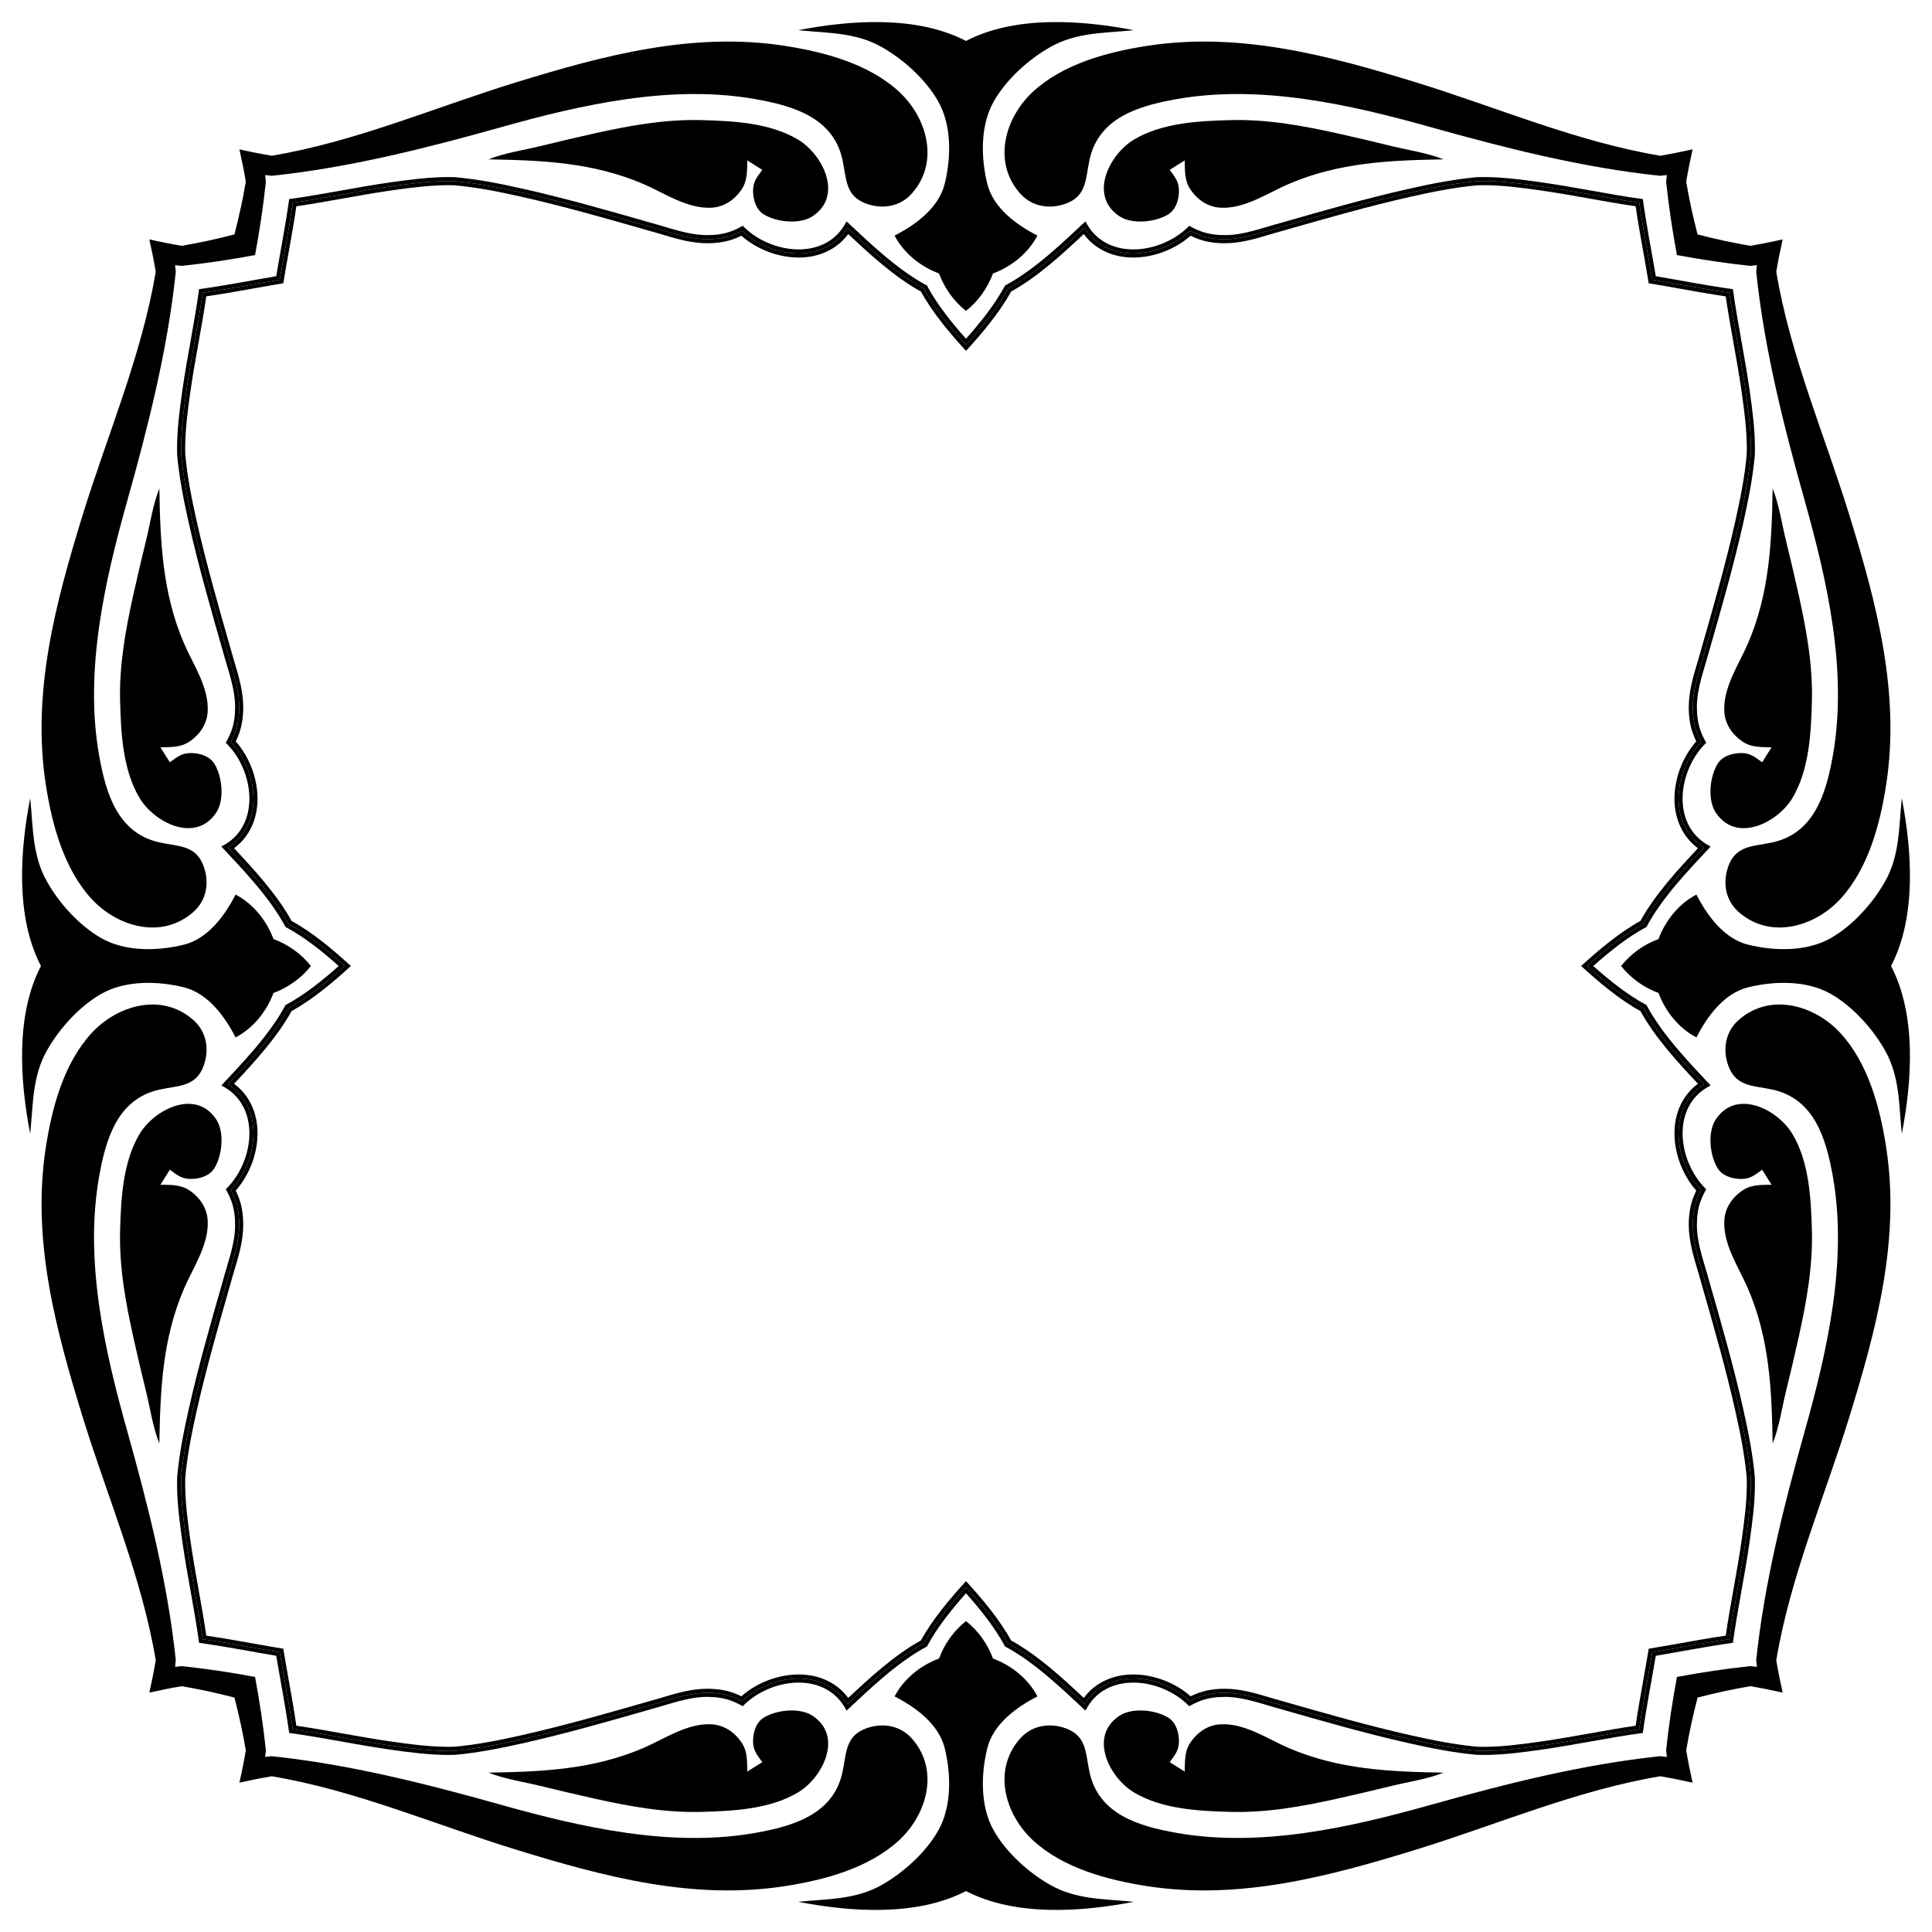 <?xml version="1.0" encoding="utf-8"?>

<!DOCTYPE svg PUBLIC "-//W3C//DTD SVG 1.1//EN" "http://www.w3.org/Graphics/SVG/1.1/DTD/svg11.dtd">
<svg version="1.1" id="Layer_1" xmlns="http://www.w3.org/2000/svg" xmlns:xlink="http://www.w3.org/1999/xlink" x="0px" y="0px"
	 viewBox="0 0 1637.393 1637.393" enable-background="new 0 0 1637.393 1637.393" xml:space="preserve">
<g>
	<g>
		<g>
			<path d="M818.697,297.356c13.604-14.888,28.139-31.994,38.201-50.251c22.973-12.662,44.124-32.406,61.328-48.465
				c0.095-0.089,0.19-0.177,0.284-0.265c9.475,12.744,24.344,19.887,41.992,19.886
				c14.967-0.001,30.73-5.193,43.245-14.245c1.837-1.329,3.61-2.747,5.302-4.241
				c2.316,1.142,4.588,2.108,6.864,2.922c6.409,2.291,13.839,3.453,22.087,3.453
				c13.389,0,25.905-3.737,38.01-7.351c3.506-1.047,7.131-2.129,10.652-3.076l0.107-0.029l3.19-0.914
				c34.471-9.873,70.115-20.082,105.602-28.05c17.826-4.003,37.035-7.949,56.743-9.715
				c1.599-0.046,3.25-0.07,4.908-0.07c15.803,0,31.743,2.073,48.045,4.383
				c13.967,1.979,28.112,4.501,41.791,6.94c12.908,2.301,26.005,4.636,39.188,6.555
				c1.919,13.184,4.253,26.28,6.555,39.188c1.526,8.56,3.085,17.303,4.523,26.07
				c8.767,1.438,17.51,2.997,26.07,4.523c12.908,2.301,26.005,4.636,39.188,6.555
				c1.919,13.184,4.253,26.28,6.555,39.188c2.439,13.679,4.961,27.824,6.94,41.791
				c2.31,16.301,4.383,32.242,4.383,48.045c0,1.659-0.024,3.309-0.07,4.908
				c-1.766,19.708-5.712,38.917-9.715,56.743c-7.968,35.487-18.177,71.132-28.05,105.602l-0.914,3.19l-0.029,0.107
				c-0.947,3.521-2.03,7.146-3.076,10.652c-3.614,12.104-7.351,24.621-7.351,38.01
				c0,8.247,1.162,15.678,3.453,22.087c0.814,2.276,1.78,4.548,2.922,6.864c-1.494,1.692-2.912,3.464-4.241,5.302
				c-9.053,12.516-14.245,28.279-14.245,43.245c-0.001,17.648,7.142,32.517,19.886,41.992
				c-0.088,0.095-0.177,0.189-0.265,0.284c-16.059,17.203-35.803,38.354-48.465,61.328
				c-18.257,10.063-35.362,24.598-50.251,38.201c14.888,13.604,31.994,28.139,50.251,38.201
				c12.662,22.973,32.406,44.124,48.465,61.328c0.088,0.095,0.177,0.19,0.265,0.284
				c-12.744,9.475-19.887,24.344-19.886,41.992c0.001,14.967,5.193,30.73,14.245,43.245
				c1.329,1.837,2.747,3.61,4.241,5.302c-1.142,2.316-2.108,4.588-2.922,6.864
				c-2.291,6.409-3.453,13.839-3.453,22.087c0,13.389,3.737,25.905,7.351,38.01
				c1.047,3.506,2.129,7.131,3.076,10.652l0.029,0.107l0.914,3.19c9.873,34.471,20.082,70.115,28.05,105.602
				c4.003,17.826,7.949,37.035,9.715,56.743c0.046,1.599,0.07,3.25,0.07,4.908
				c0,15.803-2.073,31.743-4.383,48.045c-1.979,13.967-4.501,28.112-6.94,41.791
				c-2.301,12.908-4.636,26.005-6.555,39.188c-13.184,1.919-26.28,4.253-39.188,6.555
				c-8.56,1.526-17.303,3.085-26.07,4.523c-1.438,8.767-2.997,17.51-4.523,26.07
				c-2.301,12.908-4.636,26.005-6.555,39.188c-13.184,1.919-26.28,4.253-39.188,6.555
				c-13.679,2.439-27.824,4.961-41.791,6.94c-16.301,2.31-32.242,4.383-48.045,4.383
				c-1.659,0-3.309-0.024-4.908-0.07c-19.708-1.766-38.917-5.712-56.743-9.715
				c-35.487-7.968-71.132-18.177-105.602-28.05l-3.19-0.914l-0.107-0.029c-3.521-0.947-7.146-2.03-10.652-3.076
				c-12.104-3.614-24.621-7.351-38.01-7.351c-8.247,0-15.678,1.162-22.087,3.453
				c-2.276,0.814-4.548,1.78-6.864,2.922c-1.692-1.494-3.464-2.912-5.302-4.241
				c-12.516-9.053-28.279-14.245-43.245-14.245c-17.648-0.001-32.517,7.142-41.992,19.886
				c-0.095-0.088-0.189-0.177-0.284-0.265c-17.203-16.059-38.354-35.803-61.328-48.465
				c-10.063-18.257-24.598-35.362-38.201-50.251c-13.604,14.888-28.139,31.994-38.201,50.251
				c-22.973,12.662-44.124,32.406-61.328,48.465c-0.095,0.088-0.19,0.177-0.284,0.265
				c-9.475-12.744-24.344-19.887-41.992-19.886c-14.967,0.001-30.729,5.193-43.245,14.245
				c-1.837,1.329-3.61,2.747-5.302,4.241c-2.316-1.142-4.588-2.108-6.864-2.922
				c-6.409-2.291-13.84-3.453-22.087-3.453c-13.389,0-25.905,3.737-38.01,7.351
				c-3.506,1.047-7.131,2.129-10.652,3.076l-0.107,0.029l-3.19,0.914c-34.471,9.873-70.115,20.082-105.602,28.05
				c-17.826,4.003-37.035,7.949-56.743,9.715c-1.599,0.046-3.25,0.07-4.908,0.07
				c-15.802,0-31.743-2.073-48.045-4.383c-13.967-1.979-28.112-4.501-41.791-6.94
				c-12.908-2.301-26.005-4.636-39.188-6.555c-1.919-13.184-4.253-26.28-6.555-39.188
				c-1.526-8.56-3.085-17.303-4.523-26.07c-8.767-1.438-17.51-2.997-26.07-4.523
				c-12.908-2.301-26.005-4.636-39.188-6.555c-1.919-13.184-4.253-26.28-6.555-39.188
				c-2.439-13.679-4.96-27.824-6.94-41.791c-2.31-16.301-4.383-32.242-4.383-48.045
				c0-1.659,0.024-3.309,0.07-4.908c1.766-19.708,5.712-38.917,9.715-56.743
				c7.968-35.487,18.177-71.132,28.05-105.602l0.914-3.19l0.029-0.107c0.947-3.521,2.03-7.146,3.076-10.652
				c3.614-12.104,7.351-24.621,7.351-38.01c0-8.247-1.162-15.678-3.453-22.087
				c-0.814-2.276-1.78-4.548-2.922-6.864c1.494-1.692,2.912-3.464,4.241-5.302
				c9.053-12.516,14.245-28.279,14.245-43.245c0.001-17.648-7.142-32.517-19.886-41.992
				c0.088-0.095,0.177-0.189,0.265-0.284c16.059-17.203,35.803-38.354,48.465-61.328
				c18.257-10.063,35.363-24.598,50.251-38.201c-14.888-13.604-31.994-28.139-50.251-38.201
				c-12.662-22.973-32.406-44.124-48.465-61.328c-0.089-0.095-0.177-0.19-0.265-0.284
				c12.744-9.475,19.887-24.344,19.886-41.992c-0.001-14.967-5.193-30.729-14.245-43.245
				c-1.329-1.837-2.747-3.61-4.241-5.302c1.142-2.316,2.108-4.588,2.922-6.864
				c2.291-6.409,3.453-13.84,3.453-22.087c0-13.389-3.737-25.905-7.351-38.01
				c-1.047-3.506-2.129-7.131-3.076-10.652l-0.029-0.107l-0.914-3.19c-9.873-34.471-20.082-70.115-28.05-105.602
				c-4.003-17.826-7.949-37.035-9.715-56.743c-0.046-1.599-0.07-3.25-0.07-4.908
				c0-15.802,2.073-31.743,4.383-48.045c1.979-13.967,4.501-28.112,6.94-41.791
				c2.301-12.908,4.636-26.005,6.555-39.188c13.184-1.919,26.28-4.253,39.188-6.555
				c8.56-1.526,17.303-3.085,26.07-4.523c1.438-8.767,2.997-17.51,4.523-26.07
				c2.301-12.908,4.636-26.005,6.555-39.188c13.184-1.919,26.28-4.253,39.188-6.555
				c13.679-2.439,27.824-4.96,41.791-6.94c16.301-2.31,32.242-4.383,48.045-4.383
				c1.659,0,3.309,0.024,4.908,0.07c19.708,1.766,38.917,5.712,56.743,9.715
				c35.487,7.968,71.132,18.177,105.602,28.05l3.19,0.914l0.107,0.029c3.521,0.947,7.146,2.03,10.652,3.076
				c12.104,3.614,24.621,7.351,38.01,7.351c8.247,0,15.678-1.162,22.087-3.453
				c2.276-0.814,4.548-1.78,6.864-2.922c1.692,1.494,3.464,2.912,5.302,4.241
				c12.516,9.053,28.279,14.245,43.245,14.245c17.648,0.001,32.517-7.142,41.992-19.886
				c0.095,0.088,0.189,0.177,0.284,0.265c17.203,16.059,38.354,35.803,61.328,48.465
				C790.558,265.361,805.093,282.467,818.697,297.356z M1400.308,237.085c-1.327-7.968-2.741-15.899-4.128-23.679
				c-2.444-13.708-4.926-27.629-6.902-41.627c-13.998-1.976-27.919-4.458-41.627-6.902
				c-13.709-2.444-27.884-4.971-41.911-6.959c-16.427-2.327-32.499-4.417-48.526-4.417
				c-1.726,0-3.445,0.025-5.112,0.074c-19.943,1.779-39.322,5.758-57.296,9.794
				c-35.588,7.991-71.284,18.215-105.804,28.102l-3.236,0.926c-3.566,0.959-7.215,2.049-10.743,3.102
				c-11.868,3.543-24.139,7.207-37.024,7.207c-7.851,0-14.892-1.094-20.928-3.252
				c-2.826-1.01-5.652-2.273-8.579-3.837c-2.115,2.005-4.381,3.885-6.762,5.607
				c-11.943,8.638-26.97,13.592-41.228,13.592c-17.931,0-32.777-7.846-41.404-21.698
				c-1.057,0.984-2.133,1.989-3.228,3.011c-17.267,16.119-38.572,36.007-61.506,48.439
				c-9.287,17.133-22.736,33.357-35.666,47.668c-12.93-14.31-26.379-30.535-35.666-47.668
				c-22.934-12.432-44.239-32.32-61.506-48.439c-1.095-1.022-2.171-2.027-3.228-3.011
				c-8.628,13.852-23.473,21.698-41.404,21.698c-14.258,0-29.285-4.954-41.228-13.592
				c-2.381-1.723-4.647-3.602-6.762-5.607c-2.928,1.563-5.754,2.826-8.579,3.837
				c-6.036,2.158-13.077,3.252-20.928,3.252c-12.885,0-25.157-3.663-37.024-7.207
				c-3.528-1.053-7.177-2.143-10.743-3.102l-3.236-0.926c-34.52-9.887-70.216-20.111-105.804-28.102
				c-17.974-4.036-37.353-8.015-57.296-9.794c-1.667-0.05-3.386-0.074-5.112-0.074
				c-16.027,0-32.099,2.09-48.526,4.417c-14.027,1.987-28.203,4.515-41.911,6.959
				c-13.708,2.444-27.629,4.926-41.627,6.902c-1.976,13.998-4.458,27.919-6.902,41.627
				c-1.387,7.78-2.801,15.711-4.128,23.679c-7.968,1.327-15.899,2.741-23.679,4.128
				c-13.708,2.444-27.629,4.926-41.627,6.902c-1.976,13.998-4.458,27.919-6.902,41.627
				c-2.444,13.709-4.971,27.884-6.959,41.911c-2.327,16.427-4.417,32.499-4.417,48.526
				c0,1.726,0.025,3.444,0.074,5.112c1.779,19.943,5.758,39.322,9.794,57.296
				c7.991,35.588,18.215,71.284,28.102,105.804l0.926,3.236c0.959,3.566,2.049,7.215,3.102,10.743
				c3.543,11.868,7.207,24.139,7.207,37.024c0,7.851-1.094,14.892-3.252,20.928
				c-1.01,2.826-2.273,5.652-3.837,8.579c2.005,2.115,3.885,4.381,5.607,6.762
				c8.638,11.943,13.592,26.97,13.592,41.228c0,17.931-7.846,32.777-21.698,41.404
				c0.984,1.057,1.989,2.133,3.011,3.228c16.119,17.267,36.007,38.572,48.439,61.506
				c17.133,9.287,33.357,22.736,47.668,35.666c-14.31,12.93-30.535,26.379-47.668,35.666
				c-12.432,22.934-32.32,44.239-48.439,61.506c-1.022,1.095-2.027,2.171-3.011,3.228
				c13.852,8.628,21.698,23.473,21.698,41.404c0,14.258-4.954,29.285-13.592,41.228
				c-1.723,2.381-3.602,4.647-5.607,6.762c1.563,2.928,2.826,5.754,3.837,8.579
				c2.158,6.036,3.252,13.077,3.252,20.928c0,12.885-3.663,25.157-7.207,37.024
				c-1.053,3.528-2.143,7.177-3.102,10.743l-0.926,3.236c-9.887,34.52-20.111,70.216-28.102,105.804
				c-4.036,17.974-8.015,37.353-9.794,57.296c-0.05,1.667-0.074,3.386-0.074,5.112
				c0,16.027,2.09,32.099,4.417,48.526c1.987,14.027,4.515,28.203,6.959,41.911
				c2.444,13.708,4.926,27.629,6.902,41.627c13.998,1.976,27.919,4.458,41.627,6.902
				c7.78,1.387,15.711,2.801,23.679,4.128c1.327,7.968,2.741,15.899,4.128,23.679
				c2.444,13.708,4.926,27.629,6.902,41.627c13.998,1.976,27.919,4.458,41.627,6.902
				c13.709,2.444,27.884,4.971,41.911,6.959c16.427,2.327,32.499,4.417,48.526,4.417
				c1.726,0,3.444-0.025,5.112-0.074c19.943-1.779,39.322-5.758,57.296-9.794
				c35.588-7.991,71.284-18.215,105.804-28.102l3.236-0.926c3.566-0.96,7.215-2.049,10.743-3.102
				c11.868-3.543,24.139-7.206,37.024-7.206c7.851,0,14.892,1.094,20.928,3.252
				c2.826,1.01,5.652,2.273,8.579,3.836c2.115-2.005,4.381-3.885,6.762-5.607
				c11.943-8.638,26.97-13.592,41.228-13.592c17.931,0,32.777,7.846,41.404,21.698
				c1.057-0.984,2.133-1.988,3.228-3.011c17.267-16.119,38.572-36.007,61.506-48.439
				c9.287-17.133,22.736-33.357,35.666-47.668c12.93,14.31,26.379,30.535,35.666,47.668
				c22.934,12.432,44.239,32.32,61.506,48.439c1.095,1.022,2.171,2.027,3.228,3.011
				c8.628-13.852,23.473-21.698,41.404-21.698c14.258,0,29.285,4.954,41.228,13.592
				c2.381,1.723,4.647,3.602,6.762,5.607c2.928-1.563,5.754-2.826,8.579-3.836
				c6.036-2.158,13.077-3.252,20.928-3.252c12.885,0,25.157,3.663,37.024,7.206
				c3.528,1.053,7.177,2.143,10.743,3.102l3.236,0.926c34.52,9.887,70.216,20.111,105.804,28.102
				c17.974,4.036,37.353,8.015,57.296,9.794c1.667,0.05,3.386,0.074,5.112,0.074
				c16.027,0,32.099-2.09,48.526-4.417c14.027-1.987,28.203-4.515,41.911-6.959
				c13.708-2.444,27.629-4.926,41.627-6.902c1.976-13.998,4.458-27.919,6.902-41.627
				c1.387-7.78,2.801-15.711,4.128-23.679c7.968-1.327,15.899-2.741,23.679-4.128
				c13.708-2.444,27.629-4.926,41.627-6.902c1.976-13.998,4.458-27.919,6.902-41.627
				c2.444-13.709,4.971-27.884,6.959-41.911c2.327-16.427,4.417-32.499,4.417-48.526
				c0-1.726-0.025-3.445-0.074-5.112c-1.779-19.943-5.758-39.322-9.794-57.296
				c-7.991-35.588-18.215-71.284-28.102-105.804l-0.926-3.236c-0.96-3.566-2.049-7.215-3.102-10.743
				c-3.543-11.868-7.206-24.139-7.206-37.024c0-7.851,1.094-14.892,3.252-20.928
				c1.01-2.826,2.273-5.652,3.836-8.579c-2.005-2.115-3.885-4.381-5.607-6.762
				c-8.638-11.943-13.592-26.97-13.592-41.228c0-17.931,7.846-32.777,21.698-41.404
				c-0.984-1.057-1.988-2.133-3.011-3.228c-16.119-17.267-36.007-38.572-48.439-61.506
				c-17.133-9.287-33.357-22.736-47.668-35.666c14.31-12.93,30.535-26.379,47.668-35.666
				c12.432-22.934,32.32-44.239,48.439-61.506c1.022-1.095,2.027-2.171,3.011-3.228
				c-13.852-8.628-21.698-23.473-21.698-41.404c0-14.258,4.954-29.285,13.592-41.228
				c1.723-2.381,3.602-4.647,5.607-6.762c-1.563-2.928-2.826-5.754-3.836-8.579
				c-2.158-6.036-3.252-13.077-3.252-20.928c0-12.885,3.663-25.157,7.206-37.024
				c1.053-3.528,2.143-7.177,3.102-10.743l0.926-3.236c9.887-34.52,20.111-70.216,28.102-105.804
				c4.036-17.974,8.015-37.353,9.794-57.296c0.05-1.667,0.074-3.386,0.074-5.112
				c0-16.027-2.09-32.099-4.417-48.526c-1.987-14.027-4.515-28.203-6.959-41.911
				c-2.444-13.708-4.926-27.629-6.902-41.627c-13.998-1.976-27.919-4.458-41.627-6.902
				C1416.207,239.826,1408.276,238.412,1400.308,237.085z"/>
			<path d="M818.697,292.237c12.93-14.31,26.379-30.535,35.666-47.668c22.934-12.432,44.239-32.32,61.506-48.439
				c1.095-1.022,2.171-2.027,3.228-3.011c8.628,13.852,23.473,21.698,41.404,21.698
				c14.258,0,29.285-4.954,41.228-13.592c2.381-1.723,4.647-3.602,6.762-5.607c2.928,1.563,5.754,2.826,8.579,3.837
				c6.036,2.158,13.077,3.252,20.928,3.252c12.885,0,25.157-3.663,37.024-7.207
				c3.528-1.053,7.177-2.143,10.743-3.102l3.236-0.926c34.52-9.887,70.216-20.111,105.804-28.102
				c17.974-4.036,37.353-8.015,57.296-9.794c1.667-0.05,3.386-0.074,5.112-0.074
				c16.027,0,32.099,2.09,48.526,4.417c14.027,1.987,28.203,4.515,41.911,6.959
				c13.708,2.444,27.629,4.926,41.627,6.902c1.976,13.998,4.458,27.919,6.902,41.627
				c1.387,7.78,2.801,15.711,4.128,23.679c7.968,1.327,15.899,2.741,23.679,4.128
				c13.708,2.444,27.629,4.926,41.627,6.902c1.976,13.998,4.458,27.919,6.902,41.627
				c2.444,13.709,4.971,27.884,6.959,41.911c2.327,16.427,4.417,32.499,4.417,48.526
				c0,1.726-0.025,3.444-0.074,5.112c-1.779,19.943-5.758,39.322-9.794,57.296
				c-7.991,35.588-18.215,71.284-28.102,105.804l-0.926,3.236c-0.96,3.566-2.049,7.215-3.102,10.743
				c-3.543,11.868-7.206,24.139-7.206,37.024c0,7.851,1.094,14.892,3.252,20.928
				c1.01,2.826,2.273,5.652,3.836,8.579c-2.005,2.115-3.885,4.381-5.607,6.762
				c-8.638,11.943-13.592,26.97-13.592,41.228c0,17.931,7.846,32.777,21.698,41.404
				c-0.984,1.057-1.988,2.133-3.011,3.228c-16.119,17.267-36.007,38.572-48.439,61.506
				c-17.133,9.287-33.357,22.736-47.668,35.666c14.31,12.93,30.535,26.379,47.668,35.666
				c12.432,22.934,32.32,44.239,48.439,61.506c1.022,1.095,2.027,2.171,3.011,3.228
				c-13.852,8.628-21.698,23.473-21.698,41.404c0,14.258,4.954,29.285,13.592,41.228
				c1.723,2.381,3.602,4.647,5.607,6.762c-1.563,2.928-2.826,5.754-3.836,8.579
				c-2.158,6.036-3.252,13.077-3.252,20.928c0,12.885,3.663,25.157,7.206,37.024
				c1.053,3.528,2.143,7.177,3.102,10.743l0.926,3.236c9.887,34.52,20.111,70.216,28.102,105.804
				c4.036,17.974,8.015,37.353,9.794,57.296c0.05,1.667,0.074,3.386,0.074,5.112
				c0,16.027-2.09,32.099-4.417,48.526c-1.987,14.027-4.515,28.203-6.959,41.911
				c-2.444,13.708-4.926,27.629-6.902,41.627c-13.998,1.976-27.919,4.458-41.627,6.902
				c-7.78,1.387-15.711,2.801-23.679,4.128c-1.327,7.968-2.741,15.899-4.128,23.679
				c-2.444,13.708-4.926,27.629-6.902,41.627c-13.998,1.976-27.919,4.458-41.627,6.902
				c-13.709,2.444-27.884,4.971-41.911,6.959c-16.427,2.327-32.499,4.417-48.526,4.417
				c-1.726,0-3.445-0.025-5.112-0.074c-19.943-1.779-39.322-5.758-57.296-9.794
				c-35.588-7.991-71.284-18.215-105.804-28.102l-3.236-0.926c-3.566-0.96-7.215-2.049-10.743-3.102
				c-11.868-3.543-24.139-7.206-37.024-7.206c-7.851,0-14.892,1.094-20.928,3.252
				c-2.826,1.01-5.652,2.273-8.579,3.836c-2.115-2.005-4.381-3.885-6.762-5.607
				c-11.943-8.638-26.97-13.592-41.228-13.592c-17.931,0-32.777,7.846-41.404,21.698
				c-1.057-0.984-2.133-1.988-3.228-3.011c-17.267-16.119-38.572-36.007-61.506-48.439
				c-9.287-17.133-22.736-33.357-35.666-47.668c-12.93,14.31-26.379,30.535-35.666,47.668
				c-22.934,12.432-44.239,32.32-61.506,48.439c-1.095,1.022-2.171,2.027-3.228,3.011
				c-8.628-13.852-23.473-21.698-41.404-21.698c-14.258,0-29.285,4.954-41.228,13.592
				c-2.381,1.723-4.647,3.602-6.762,5.607c-2.928-1.563-5.754-2.826-8.579-3.836
				c-6.036-2.158-13.077-3.252-20.928-3.252c-12.885,0-25.157,3.663-37.024,7.206
				c-3.528,1.053-7.177,2.143-10.743,3.102l-3.236,0.926c-34.52,9.887-70.216,20.111-105.804,28.102
				c-17.974,4.036-37.353,8.015-57.296,9.794c-1.667,0.05-3.386,0.074-5.112,0.074
				c-16.027,0-32.099-2.09-48.526-4.417c-14.027-1.987-28.203-4.515-41.911-6.959
				c-13.708-2.444-27.629-4.926-41.627-6.902c-1.976-13.998-4.458-27.919-6.902-41.627
				c-1.387-7.78-2.801-15.711-4.128-23.679c-7.968-1.327-15.899-2.741-23.679-4.128
				c-13.708-2.444-27.629-4.926-41.627-6.902c-1.976-13.998-4.458-27.919-6.902-41.627
				c-2.444-13.709-4.971-27.884-6.959-41.911c-2.327-16.427-4.417-32.499-4.417-48.526
				c0-1.726,0.025-3.445,0.074-5.112c1.779-19.943,5.758-39.322,9.794-57.296
				c7.991-35.588,18.215-71.284,28.102-105.804l0.926-3.236c0.959-3.566,2.049-7.215,3.102-10.743
				c3.543-11.868,7.207-24.139,7.207-37.024c0-7.851-1.094-14.892-3.252-20.928
				c-1.01-2.826-2.273-5.652-3.837-8.579c2.005-2.115,3.885-4.381,5.607-6.762
				c8.638-11.943,13.592-26.97,13.592-41.228c0-17.931-7.846-32.777-21.698-41.404
				c0.984-1.057,1.989-2.133,3.011-3.228c16.119-17.267,36.007-38.572,48.439-61.506
				c17.133-9.287,33.357-22.736,47.668-35.666c-14.31-12.93-30.535-26.379-47.668-35.666
				c-12.432-22.934-32.32-44.239-48.439-61.506c-1.022-1.095-2.027-2.171-3.011-3.228
				c13.852-8.628,21.698-23.473,21.698-41.404c0-14.258-4.954-29.285-13.592-41.228
				c-1.723-2.381-3.602-4.647-5.607-6.762c1.563-2.928,2.826-5.754,3.837-8.579
				c2.158-6.036,3.252-13.077,3.252-20.928c0-12.885-3.663-25.157-7.207-37.024
				c-1.053-3.528-2.143-7.177-3.102-10.743l-0.926-3.236c-9.887-34.52-20.111-70.216-28.102-105.804
				c-4.036-17.974-8.015-37.353-9.794-57.296c-0.05-1.667-0.074-3.386-0.074-5.112
				c0-16.027,2.09-32.099,4.417-48.526c1.987-14.027,4.515-28.203,6.959-41.911
				c2.444-13.708,4.926-27.629,6.902-41.627c13.998-1.976,27.919-4.458,41.627-6.902
				c7.78-1.387,15.711-2.801,23.679-4.128c1.327-7.968,2.741-15.899,4.128-23.679
				c2.444-13.708,4.926-27.629,6.902-41.627c13.998-1.976,27.919-4.458,41.627-6.902
				c13.709-2.444,27.884-4.971,41.911-6.959c16.427-2.327,32.499-4.417,48.526-4.417
				c1.726,0,3.444,0.025,5.112,0.074c19.943,1.779,39.322,5.758,57.296,9.794
				c35.588,7.991,71.284,18.215,105.804,28.102l3.236,0.926c3.566,0.959,7.215,2.049,10.743,3.102
				c11.868,3.543,24.139,7.207,37.024,7.207c7.851,0,14.892-1.094,20.928-3.252
				c2.826-1.01,5.652-2.273,8.579-3.837c2.115,2.005,4.381,3.885,6.762,5.607
				c11.943,8.638,26.97,13.592,41.228,13.592c17.931,0,32.777-7.846,41.404-21.698
				c1.057,0.984,2.133,1.989,3.228,3.011c17.267,16.119,38.572,36.007,61.506,48.439
				C792.318,261.702,805.767,277.926,818.697,292.237z M1403.298,234.095c-3.7-21.922-8.01-43.666-10.976-65.359
				c-28.515-3.899-57.119-10.12-86.099-14.226c-16.12-2.284-32.655-4.451-49.011-4.451
				c-1.775,0-3.545,0.025-5.315,0.079c-19.525,1.735-38.742,5.584-57.845,9.873
				c-36.762,8.255-72.972,18.694-109.18,29.062c-15.389,4.14-30.693,10.191-46.873,10.191
				c-6.638,0-13.503-0.811-19.769-3.051c-3.587-1.282-7.026-2.955-10.323-4.856
				c-2.518,2.594-5.267,4.961-8.196,7.079c-11.216,8.112-25.511,12.938-39.211,12.939
				c-16.522,0.001-32.179-7.017-40.539-23.755c-17.885,16.517-42.119,40.501-68.173,54.375
				c-8.559,16.072-20.965,31.453-33.093,45.077c-12.127-13.624-24.534-29.004-33.093-45.077
				c-26.053-13.874-50.288-37.858-68.173-54.375c-8.36,16.738-24.017,23.756-40.539,23.755
				c-13.7-0.001-27.995-4.827-39.211-12.939c-2.929-2.118-5.677-4.486-8.196-7.079
				c-3.297,1.9-6.736,3.574-10.323,4.856c-6.266,2.24-13.131,3.051-19.769,3.051
				c-16.18,0-31.484-6.05-46.873-10.191c-36.207-10.368-72.417-20.808-109.18-29.062
				c-19.102-4.289-38.32-8.138-57.845-9.873c-1.77-0.054-3.54-0.079-5.315-0.079
				c-16.356,0-32.891,2.167-49.011,4.451c-28.979,4.106-57.584,10.327-86.099,14.226
				c-2.966,21.693-7.276,43.437-10.976,65.359c-21.922,3.7-43.666,8.01-65.359,10.976
				c-3.899,28.515-10.12,57.119-14.226,86.099c-2.284,16.12-4.451,32.655-4.451,49.011
				c0,1.775,0.025,3.545,0.079,5.315c1.735,19.525,5.584,38.742,9.873,57.845
				c8.255,36.762,18.694,72.972,29.062,109.18c4.14,15.389,10.191,30.693,10.191,46.873
				c0,6.638-0.811,13.503-3.051,19.769c-1.282,3.587-2.955,7.026-4.856,10.323c2.594,2.518,4.961,5.267,7.079,8.196
				c8.112,11.216,12.938,25.511,12.939,39.211c0.001,16.522-7.017,32.179-23.755,40.539
				c16.517,17.884,40.501,42.119,54.375,68.173c16.072,8.559,31.453,20.965,45.077,33.093
				c-13.624,12.127-29.004,24.534-45.077,33.093c-13.874,26.053-37.858,50.288-54.375,68.173
				c16.738,8.36,23.756,24.017,23.755,40.539c-0.001,13.7-4.827,27.995-12.939,39.211
				c-2.118,2.929-4.486,5.677-7.079,8.196c1.9,3.297,3.574,6.736,4.856,10.323
				c2.24,6.266,3.051,13.131,3.051,19.769c0,16.18-6.05,31.484-10.191,46.873
				c-10.368,36.207-20.808,72.418-29.062,109.18c-4.289,19.102-8.138,38.32-9.873,57.845
				c-0.054,1.77-0.079,3.54-0.079,5.315c0,16.356,2.167,32.891,4.451,49.011
				c4.106,28.979,10.327,57.584,14.226,86.099c21.693,2.966,43.437,7.276,65.359,10.976
				c3.7,21.922,8.01,43.666,10.976,65.359c28.515,3.899,57.119,10.12,86.099,14.226
				c16.12,2.284,32.655,4.451,49.011,4.451c1.775,0,3.545-0.025,5.315-0.079c19.525-1.735,38.742-5.584,57.845-9.873
				c36.762-8.255,72.972-18.694,109.18-29.062c15.389-4.14,30.693-10.19,46.873-10.19
				c6.638,0,13.503,0.811,19.769,3.051c3.587,1.282,7.026,2.956,10.323,4.856c2.518-2.593,5.267-4.961,8.196-7.079
				c11.216-8.112,25.511-12.938,39.211-12.939c16.522-0.001,32.179,7.017,40.539,23.755
				c17.884-16.517,42.119-40.501,68.173-54.375c8.559-16.072,20.965-31.453,33.093-45.077
				c12.127,13.624,24.534,29.004,33.093,45.077c26.053,13.874,50.288,37.858,68.173,54.375
				c8.36-16.738,24.017-23.756,40.539-23.755c13.7,0.001,27.995,4.827,39.211,12.939
				c2.929,2.118,5.677,4.486,8.196,7.079c3.297-1.9,6.736-3.574,10.323-4.856
				c6.266-2.24,13.131-3.051,19.769-3.051c16.18,0,31.484,6.05,46.873,10.19
				c36.207,10.368,72.418,20.808,109.18,29.062c19.102,4.289,38.32,8.138,57.845,9.873
				c1.77,0.054,3.54,0.079,5.315,0.079c16.356,0,32.891-2.167,49.011-4.451c28.979-4.106,57.584-10.327,86.099-14.226
				c2.966-21.693,7.276-43.437,10.976-65.359c21.922-3.7,43.666-8.01,65.359-10.976
				c3.899-28.515,10.12-57.119,14.226-86.099c2.284-16.12,4.451-32.655,4.451-49.011c0-1.775-0.025-3.545-0.079-5.315
				c-1.735-19.525-5.584-38.742-9.873-57.845c-8.255-36.762-18.694-72.972-29.062-109.18
				c-4.14-15.389-10.19-30.693-10.19-46.873c0-6.638,0.811-13.503,3.051-19.769
				c1.282-3.587,2.956-7.026,4.856-10.323c-2.593-2.518-4.961-5.267-7.079-8.196
				c-8.112-11.216-12.938-25.511-12.939-39.211c-0.001-16.522,7.017-32.179,23.755-40.539
				c-16.517-17.885-40.501-42.119-54.375-68.173c-16.072-8.559-31.453-20.965-45.077-33.093
				c13.624-12.127,29.004-24.534,45.077-33.093c13.874-26.053,37.858-50.288,54.375-68.173
				c-16.738-8.36-23.756-24.017-23.755-40.539c0.001-13.7,4.827-27.995,12.939-39.211
				c2.118-2.929,4.486-5.677,7.079-8.196c-1.9-3.297-3.574-6.736-4.856-10.323
				c-2.24-6.266-3.051-13.131-3.051-19.769c0-16.18,6.05-31.484,10.19-46.873
				c10.368-36.207,20.808-72.417,29.062-109.18c4.289-19.102,8.138-38.32,9.873-57.845
				c0.054-1.77,0.079-3.54,0.079-5.315c0-16.356-2.167-32.891-4.451-49.011
				c-4.106-28.979-10.327-57.584-14.226-86.099C1446.964,242.105,1425.22,237.796,1403.298,234.095z"/>
			<path d="M818.697,34.702c41.77-21.76,98.144-17.668,142.166-9.118c-24.799,2.592-48.373,1.617-70.801,14.328
				c-18.451,10.457-37.154,27.34-47.734,45.898c-11.652,20.438-11.046,47.736-5.598,69.94
				c5.014,20.431,24.739,34.888,42.497,43.888c-7.47,14.51-21.722,26.269-37.669,32.128
				c-4.551,12.39-12.665,23.756-22.863,31.713c-10.198-7.958-18.311-19.324-22.863-31.713
				c-15.947-5.858-30.198-17.617-37.669-32.128c17.758-9,37.484-23.457,42.497-43.888
				c5.449-22.205,6.054-49.503-5.598-69.94c-10.581-18.558-29.283-35.441-47.734-45.898
				c-22.428-12.711-46.002-11.736-70.801-14.328C720.552,17.033,776.927,12.942,818.697,34.702z"/>
			<path d="M1602.691,818.697c21.76,41.77,17.668,98.144,9.118,142.166c-2.592-24.799-1.617-48.373-14.328-70.801
				c-10.457-18.451-27.34-37.154-45.898-47.734c-20.438-11.652-47.736-11.046-69.94-5.598
				c-20.431,5.014-34.888,24.739-43.888,42.497c-14.51-7.47-26.269-21.722-32.128-37.669
				c-12.389-4.551-23.756-12.665-31.713-22.863c7.958-10.198,19.324-18.311,31.713-22.863
				c5.858-15.947,17.617-30.198,32.128-37.669c9,17.758,23.457,37.484,43.888,42.497
				c22.205,5.449,49.503,6.054,69.94-5.598c18.558-10.581,35.441-29.283,45.898-47.734
				c12.711-22.428,11.736-46.002,14.328-70.801C1620.36,720.552,1624.451,776.927,1602.691,818.697z"/>
			<path d="M818.697,1602.691c-41.77,21.76-98.144,17.668-142.166,9.118c24.799-2.592,48.373-1.617,70.801-14.328
				c18.451-10.457,37.154-27.34,47.734-45.898c11.652-20.438,11.046-47.736,5.598-69.94
				c-5.014-20.431-24.739-34.888-42.497-43.888c7.47-14.51,21.722-26.269,37.669-32.128
				c4.551-12.389,12.665-23.756,22.863-31.713c10.198,7.958,18.311,19.324,22.863,31.713
				c15.947,5.858,30.198,17.617,37.669,32.128c-17.758,9-37.484,23.457-42.497,43.888
				c-5.449,22.205-6.054,49.503,5.598,69.94c10.581,18.558,29.283,35.441,47.734,45.898
				c22.428,12.711,46.002,11.736,70.801,14.328C916.841,1620.36,860.466,1624.451,818.697,1602.691z"/>
			<path d="M34.702,818.697c-21.76-41.77-17.668-98.144-9.118-142.166c2.592,24.799,1.617,48.373,14.328,70.801
				c10.457,18.451,27.34,37.154,45.898,47.734c20.438,11.652,47.736,11.046,69.94,5.598
				c20.431-5.014,34.888-24.739,43.888-42.497c14.51,7.47,26.269,21.722,32.128,37.669
				c12.39,4.551,23.756,12.665,31.713,22.863c-7.958,10.198-19.324,18.311-31.713,22.863
				c-5.858,15.947-17.617,30.198-32.128,37.669c-9-17.758-23.457-37.484-43.888-42.497
				c-22.205-5.449-49.503-6.054-69.94,5.598c-18.558,10.581-35.441,29.283-45.898,47.734
				c-12.711,22.428-11.736,46.002-14.328,70.801C17.033,916.841,12.942,860.466,34.702,818.697z"/>
			<path d="M961.059,118.294c23.747-14.193,54.644-15.767,81.59-16.493c31.001-0.835,60.449,4.522,90.603,11.179
				c15.397,3.399,30.733,7.069,46.052,10.804c14.41,3.514,30.322,5.763,44.108,11.278
				c-45.548,0.776-88.463,2.579-130.988,20.765c-18.193,7.78-37.254,21.215-57.887,20.214
				c-10.506-0.51-19.397-6.455-25.328-14.966c-5.506-7.902-4.866-15.955-5.184-25.092
				c-4.176,2.73-8.485,5.249-12.678,7.953c4.839,6.676,8.293,10.544,7.786,19.465
				c-0.402,7.067-2.902,14.625-9.309,18.456c-10.824,6.536-30.922,8.698-41.717,0.99
				C922.61,165.236,940.417,130.631,961.059,118.294z"/>
			<path d="M118.294,676.334c-14.193-23.747-15.767-54.644-16.493-81.59c-0.835-31.001,4.522-60.449,11.179-90.603
				c3.399-15.397,7.069-30.733,10.804-46.052c3.514-14.41,5.763-30.322,11.278-44.108
				c0.776,45.548,2.579,88.463,20.765,130.988c7.78,18.193,21.215,37.254,20.214,57.887
				c-0.51,10.506-6.455,19.397-14.966,25.328c-7.902,5.506-15.955,4.866-25.092,5.184
				c2.73,4.176,5.249,8.485,7.953,12.678c6.676-4.839,10.544-8.293,19.465-7.786
				c7.067,0.402,14.625,2.902,18.456,9.309c6.536,10.824,8.698,30.922,0.99,41.717
				C165.236,714.783,130.631,696.976,118.294,676.334z"/>
			<path d="M676.334,1519.099c-23.747,14.193-54.644,15.768-81.59,16.493c-31.001,0.835-60.449-4.522-90.603-11.179
				c-15.397-3.399-30.733-7.069-46.052-10.804c-14.41-3.514-30.322-5.763-44.108-11.278
				c45.548-0.776,88.463-2.579,130.988-20.765c18.193-7.78,37.254-21.215,57.887-20.214
				c10.506,0.51,19.397,6.455,25.328,14.967c5.506,7.902,4.866,15.955,5.184,25.092
				c4.176-2.73,8.485-5.249,12.678-7.953c-4.839-6.676-8.293-10.544-7.786-19.465
				c0.402-7.067,2.902-14.625,9.309-18.456c10.824-6.536,30.922-8.698,41.717-0.99
				C714.783,1472.157,696.976,1506.762,676.334,1519.099z"/>
			<path d="M1519.099,961.059c14.193,23.747,15.768,54.644,16.493,81.59c0.835,31.001-4.522,60.449-11.179,90.603
				c-3.399,15.397-7.069,30.733-10.804,46.052c-3.514,14.41-5.763,30.322-11.278,44.108
				c-0.776-45.548-2.579-88.463-20.765-130.988c-7.78-18.193-21.215-37.254-20.214-57.887
				c0.51-10.506,6.455-19.397,14.967-25.328c7.902-5.506,15.955-4.866,25.092-5.184
				c-2.73-4.176-5.249-8.485-7.953-12.678c-6.676,4.839-10.544,8.293-19.465,7.786
				c-7.067-0.402-14.625-2.902-18.456-9.309c-6.536-10.824-8.698-30.922-0.99-41.717
				C1472.157,922.61,1506.762,940.417,1519.099,961.059z"/>
			<path d="M1519.099,676.334c14.193-23.747,15.768-54.644,16.493-81.59c0.835-31.001-4.522-60.449-11.179-90.603
				c-3.399-15.397-7.069-30.733-10.804-46.052c-3.514-14.41-5.763-30.322-11.278-44.108
				c-0.776,45.548-2.579,88.463-20.765,130.988c-7.78,18.193-21.215,37.254-20.214,57.887
				c0.51,10.506,6.455,19.397,14.967,25.328c7.902,5.506,15.955,4.866,25.092,5.184
				c-2.73,4.176-5.249,8.485-7.953,12.678c-6.676-4.839-10.544-8.293-19.465-7.786
				c-7.067,0.402-14.625,2.902-18.456,9.309c-6.536,10.824-8.698,30.922-0.99,41.717
				C1472.157,714.783,1506.762,696.976,1519.099,676.334z"/>
			<path d="M676.334,118.294c-23.747-14.193-54.644-15.767-81.59-16.493c-31.001-0.835-60.449,4.522-90.603,11.179
				c-15.397,3.399-30.733,7.069-46.052,10.804c-14.41,3.514-30.322,5.763-44.108,11.278
				c45.548,0.776,88.463,2.579,130.988,20.765c18.193,7.78,37.254,21.215,57.887,20.214
				c10.506-0.51,19.397-6.455,25.328-14.966c5.506-7.902,4.866-15.955,5.184-25.092
				c4.176,2.73,8.485,5.249,12.678,7.953c-4.839,6.676-8.293,10.544-7.786,19.465
				c0.402,7.067,2.902,14.625,9.309,18.456c10.824,6.536,30.922,8.698,41.717,0.99
				C714.783,165.236,696.976,130.631,676.334,118.294z"/>
			<path d="M118.294,961.059c-14.193,23.747-15.767,54.644-16.493,81.59c-0.835,31.001,4.522,60.449,11.179,90.603
				c3.399,15.397,7.069,30.733,10.804,46.052c3.514,14.41,5.763,30.322,11.278,44.108
				c0.776-45.548,2.579-88.463,20.765-130.988c7.78-18.193,21.215-37.254,20.214-57.887
				c-0.51-10.506-6.455-19.397-14.966-25.328c-7.902-5.506-15.955-4.866-25.092-5.184
				c2.73-4.176,5.249-8.485,7.953-12.678c6.676,4.839,10.544,8.293,19.465,7.786
				c7.067-0.402,14.625-2.902,18.456-9.309c6.536-10.824,8.698-30.922,0.99-41.717
				C165.236,922.61,130.631,940.417,118.294,961.059z"/>
			<path d="M961.059,1519.099c23.747,14.193,54.644,15.768,81.59,16.493c31.001,0.835,60.449-4.522,90.603-11.179
				c15.397-3.399,30.733-7.069,46.052-10.804c14.41-3.514,30.322-5.763,44.108-11.278
				c-45.548-0.776-88.463-2.579-130.988-20.765c-18.193-7.78-37.254-21.215-57.887-20.214
				c-10.506,0.51-19.397,6.455-25.328,14.967c-5.506,7.902-4.866,15.955-5.184,25.092
				c-4.176-2.73-8.485-5.249-12.678-7.953c4.839-6.676,8.293-10.544,7.786-19.465
				c-0.402-7.067-2.902-14.625-9.309-18.456c-10.824-6.536-30.922-8.698-41.717-0.99
				C922.61,1472.157,940.417,1506.762,961.059,1519.099z"/>
			<path d="M948.108,182.846C953.194,186.478,941.291,178.138,948.108,182.846L948.108,182.846z"/>
			<path d="M182.846,689.285C186.478,684.199,178.138,696.102,182.846,689.285L182.846,689.285z"/>
			<path d="M689.285,1454.547C684.199,1450.915,696.102,1459.255,689.285,1454.547L689.285,1454.547z"/>
			<path d="M1454.547,948.108C1450.915,953.194,1459.255,941.291,1454.547,948.108L1454.547,948.108z"/>
			<path d="M1454.547,689.285C1450.915,684.199,1459.255,696.102,1454.547,689.285L1454.547,689.285z"/>
			<path d="M689.285,182.846C684.199,186.478,696.102,178.138,689.285,182.846L689.285,182.846z"/>
			<path d="M182.846,948.108C186.478,953.194,178.138,941.291,182.846,948.108L182.846,948.108z"/>
			<path d="M948.108,1454.547C953.194,1450.915,941.291,1459.255,948.108,1454.547L948.108,1454.547z"/>
			<path d="M864.157,163.498C871.086,171.571,857.513,155.855,864.157,163.498L864.157,163.498z"/>
			<path d="M163.498,773.236C171.571,766.307,155.855,779.88,163.498,773.236L163.498,773.236z"/>
			<path d="M773.236,1473.895C766.307,1465.822,779.88,1481.538,773.236,1473.895L773.236,1473.895z"/>
			<path d="M1473.895,864.157C1465.822,871.086,1481.538,857.513,1473.895,864.157L1473.895,864.157z"/>
			<path d="M1473.895,773.236C1465.822,766.307,1481.538,779.88,1473.895,773.236L1473.895,773.236z"/>
			<path d="M773.236,163.498C766.307,171.571,779.88,155.855,773.236,163.498L773.236,163.498z"/>
			<path d="M163.498,864.157C171.571,871.086,155.855,857.513,163.498,864.157L163.498,864.157z"/>
			<path d="M864.157,1473.895C871.086,1465.822,857.513,1481.538,864.157,1473.895L864.157,1473.895z"/>
			<path d="M1421.22,216.173c-3.843-20.658-6.985-41.406-9.154-62.189c0.195-1.867,0.398-3.735,0.608-5.601
				c-1.867,0.21-3.734,0.413-5.601,0.608c-65.713-6.859-131.089-23.439-194.329-41.191
				c-68.586-19.253-144.493-36.393-215.573-23.79c-31.816,5.641-65.954,15.525-73.765,51.313
				c-3.417,15.656-2.174,30.487-19.599,37.066c-14.105,5.326-29.526,2.905-39.649-8.89
				c-23.191-26.676-12.253-64.189,11.501-85.976c25.655-23.531,63.139-33.499,96.722-38.687
				c78.013-12.05,153.421,8.107,227.529,30.914c68.475,21.072,136.16,50.374,207.165,62.237
				c9.196-1.536,18.336-3.365,27.429-5.431c-2.066,9.093-3.894,18.233-5.431,27.429
				c2.512,15.036,5.806,29.922,9.638,44.699c14.777,3.832,29.664,7.126,44.699,9.638
				c9.196-1.536,18.336-3.365,27.429-5.431c-2.066,9.093-3.894,18.233-5.431,27.429
				c11.863,71.005,41.165,138.69,62.237,207.165c22.806,74.108,42.964,149.517,30.913,227.529
				c-5.188,33.583-15.156,71.066-38.687,96.721c-21.787,23.754-59.3,34.691-85.976,11.501
				c-11.796-10.123-14.216-25.544-8.89-39.649c6.579-17.425,21.409-16.182,37.066-19.599
				c35.788-7.811,45.672-41.949,51.313-73.765c12.603-71.08-4.537-146.988-23.79-215.573
				c-17.752-63.24-34.332-128.616-41.191-194.329c0.195-1.867,0.398-3.735,0.608-5.601
				c-1.867,0.21-3.734,0.413-5.601,0.608C1462.627,223.158,1441.878,220.016,1421.22,216.173z"/>
			<path d="M1421.22,1421.22c20.658-3.843,41.406-6.985,62.189-9.154c1.867,0.195,3.735,0.398,5.601,0.608
				c-0.21-1.867-0.413-3.734-0.608-5.601c6.859-65.713,23.439-131.089,41.191-194.329
				c19.253-68.586,36.393-144.493,23.79-215.573c-5.641-31.816-15.525-65.954-51.313-73.765
				c-15.656-3.417-30.487-2.174-37.066-19.599c-5.326-14.105-2.905-29.526,8.89-39.649
				c26.676-23.191,64.189-12.253,85.976,11.501c23.531,25.655,33.499,63.139,38.687,96.722
				c12.05,78.013-8.107,153.421-30.913,227.529c-21.072,68.475-50.374,136.16-62.237,207.165
				c1.536,9.196,3.365,18.336,5.431,27.429c-9.093-2.066-18.233-3.894-27.429-5.431
				c-15.036,2.512-29.922,5.806-44.699,9.638c-3.832,14.777-7.126,29.664-9.638,44.699
				c1.536,9.196,3.365,18.336,5.431,27.429c-9.093-2.066-18.233-3.894-27.429-5.431
				c-71.005,11.863-138.69,41.165-207.165,62.237c-74.108,22.806-149.517,42.964-227.529,30.913
				c-33.583-5.188-71.066-15.156-96.722-38.687c-23.753-21.787-34.691-59.3-11.501-85.976
				c10.123-11.796,25.544-14.216,39.649-8.89c17.425,6.579,16.182,21.409,19.599,37.066
				c7.811,35.788,41.949,45.672,73.765,51.313c71.08,12.603,146.988-4.537,215.573-23.79
				c63.24-17.752,128.616-34.332,194.329-41.191c1.867,0.195,3.735,0.398,5.601,0.608
				c-0.21-1.867-0.413-3.734-0.608-5.601C1414.235,1462.627,1417.377,1441.878,1421.22,1421.22z"/>
			<path d="M216.173,1421.22c3.843,20.658,6.985,41.406,9.154,62.189c-0.195,1.867-0.398,3.735-0.608,5.601
				c1.867-0.21,3.734-0.413,5.601-0.608c65.713,6.859,131.089,23.439,194.329,41.191
				c68.586,19.253,144.493,36.393,215.573,23.79c31.816-5.641,65.954-15.525,73.765-51.313
				c3.417-15.656,2.174-30.487,19.599-37.066c14.105-5.326,29.526-2.905,39.649,8.89
				c23.191,26.676,12.253,64.189-11.501,85.976c-25.655,23.531-63.139,33.499-96.721,38.687
				c-78.013,12.05-153.421-8.107-227.529-30.913c-68.475-21.072-136.16-50.374-207.165-62.237
				c-9.196,1.536-18.336,3.365-27.429,5.431c2.066-9.093,3.894-18.233,5.431-27.429
				c-2.512-15.036-5.806-29.922-9.638-44.699c-14.777-3.832-29.664-7.126-44.699-9.638
				c-9.196,1.536-18.336,3.365-27.429,5.431c2.066-9.093,3.894-18.233,5.431-27.429
				c-11.863-71.005-41.165-138.69-62.237-207.165c-22.806-74.108-42.964-149.517-30.914-227.529
				c5.188-33.583,15.156-71.066,38.687-96.722c21.787-23.753,59.3-34.691,85.976-11.501
				c11.796,10.123,14.216,25.544,8.89,39.649c-6.579,17.425-21.409,16.182-37.066,19.599
				c-35.787,7.811-45.672,41.949-51.313,73.765c-12.603,71.08,4.537,146.988,23.79,215.573
				c17.752,63.24,34.332,128.616,41.191,194.329c-0.195,1.867-0.398,3.735-0.608,5.601
				c1.867-0.21,3.734-0.413,5.601-0.608C174.766,1414.235,195.515,1417.377,216.173,1421.22z"/>
			<path d="M216.173,216.173c-20.658,3.843-41.406,6.985-62.189,9.154c-1.867-0.195-3.735-0.398-5.601-0.608
				c0.21,1.867,0.413,3.734,0.608,5.601c-6.859,65.713-23.439,131.089-41.191,194.329
				c-19.253,68.586-36.393,144.493-23.79,215.573c5.641,31.816,15.525,65.954,51.313,73.765
				c15.656,3.417,30.487,2.174,37.066,19.599c5.326,14.105,2.905,29.526-8.89,39.649
				c-26.676,23.191-64.189,12.253-85.976-11.501c-23.531-25.655-33.499-63.139-38.687-96.721
				c-12.05-78.013,8.107-153.421,30.914-227.529c21.072-68.475,50.374-136.16,62.237-207.165
				c-1.536-9.196-3.365-18.336-5.431-27.429c9.093,2.066,18.233,3.894,27.429,5.431
				c15.036-2.512,29.922-5.806,44.699-9.638c3.832-14.777,7.126-29.664,9.638-44.699
				c-1.536-9.196-3.365-18.336-5.431-27.429c9.093,2.066,18.233,3.894,27.429,5.431
				c71.005-11.863,138.69-41.165,207.165-62.237c74.108-22.806,149.517-42.964,227.529-30.914
				c33.583,5.188,71.066,15.156,96.721,38.687c23.754,21.787,34.691,59.3,11.501,85.976
				c-10.123,11.796-25.544,14.216-39.649,8.89c-17.425-6.579-16.182-21.409-19.599-37.066
				c-7.811-35.787-41.949-45.672-73.765-51.313c-71.08-12.603-146.988,4.537-215.573,23.79
				c-63.24,17.752-128.616,34.332-194.329,41.191c-1.867-0.195-3.735-0.398-5.601-0.608
				c0.21,1.867,0.413,3.734,0.608,5.601C223.158,174.766,220.016,195.515,216.173,216.173z"/>
		</g>
	</g>
</g>
</svg>
